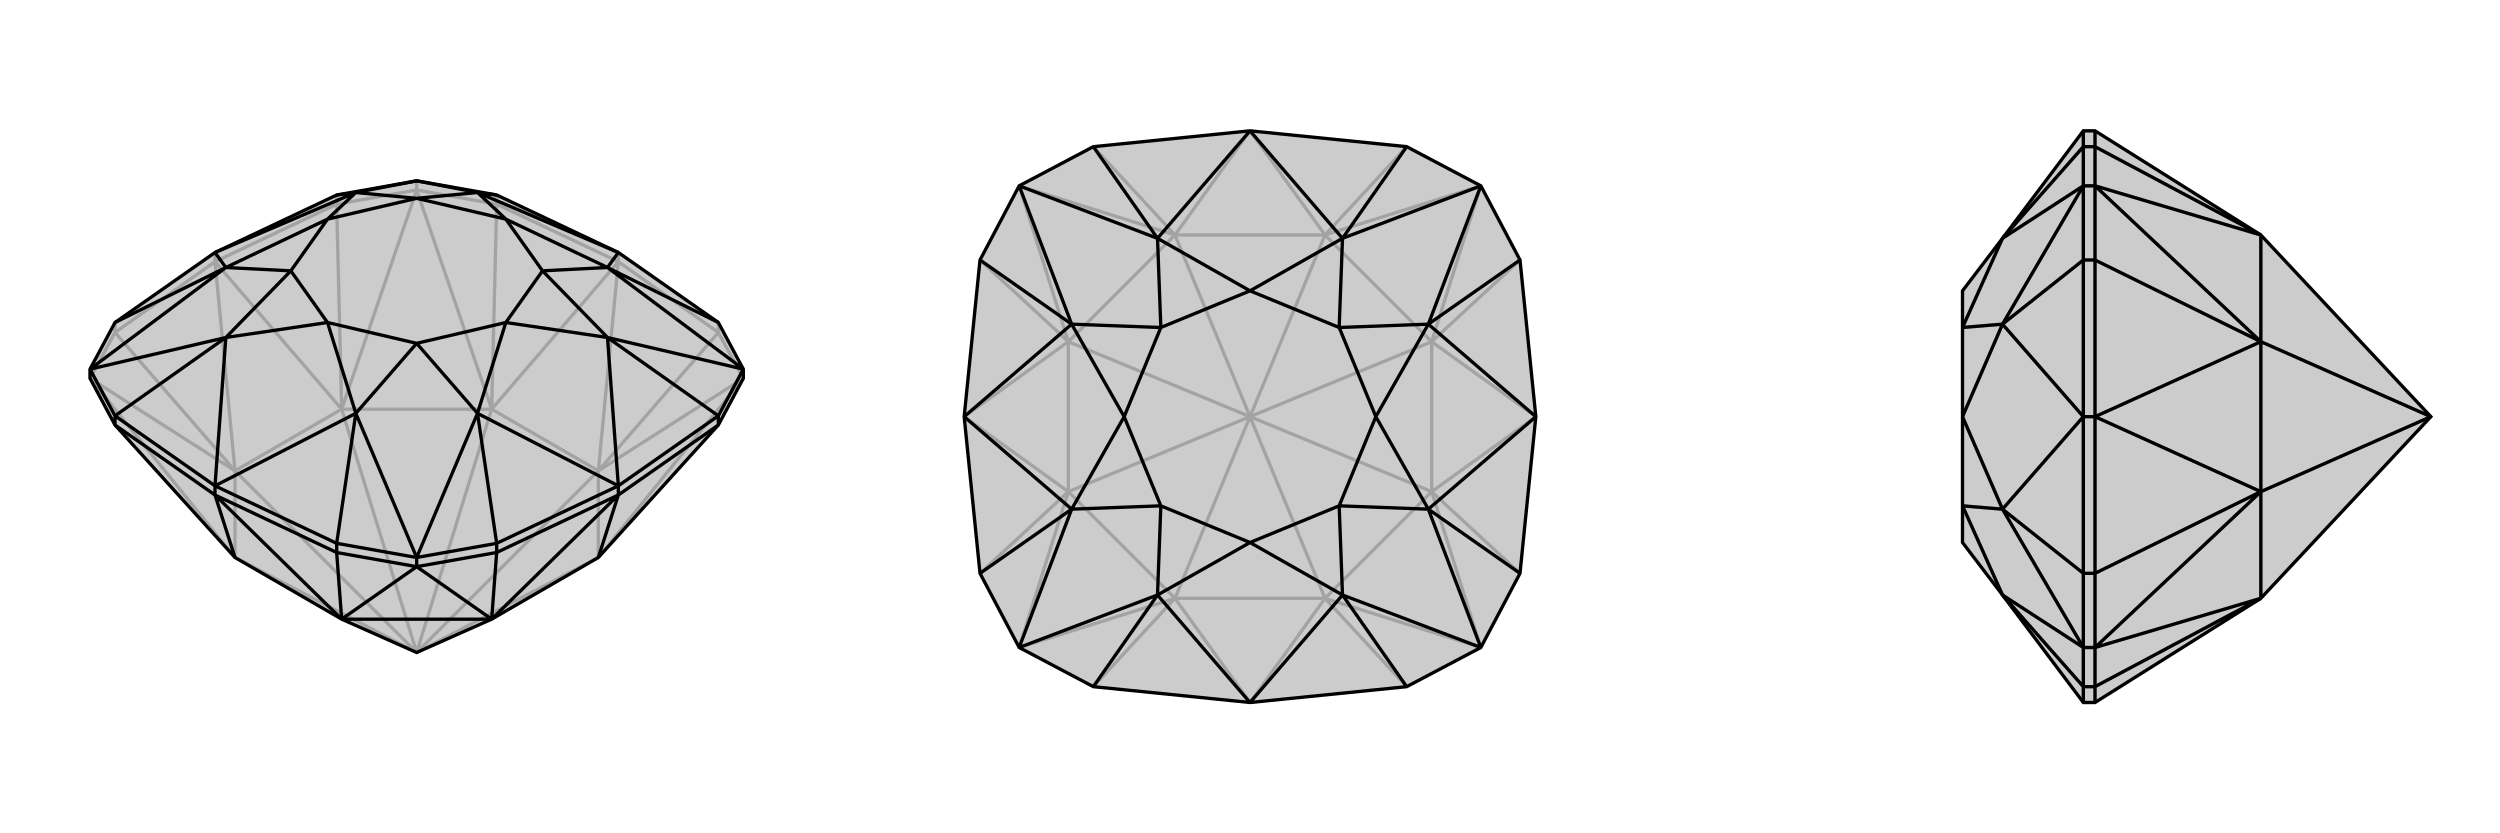 <svg xmlns="http://www.w3.org/2000/svg" viewBox="0 0 3000 1000">
    <g stroke="currentColor" stroke-width="4" fill="none" transform="translate(0 -57)">
        <path fill="currentColor" stroke="none" fill-opacity=".2" d="M410,800L282,726L138,567L108,511L108,500L138,444L258,360L404,291L500,274L596,291L742,360L862,444L892,500L892,511L862,567L718,726L590,800L500,840z" />
<path stroke-opacity=".2" d="M500,840L718,726M500,840L718,622M500,840L590,548M500,840L410,548M500,840L282,726M500,840L282,622M718,622L590,548M410,548L282,622M718,622L742,371M590,548L742,371M410,548L258,371M282,622L258,371M718,622L862,456M590,548L596,302M410,548L404,302M282,622L138,456M718,726L718,622M718,726L892,511M718,622L892,511M590,548L410,548M590,548L500,285M410,548L500,285M282,726L282,622M282,622L108,511M282,726L108,511M258,371L138,456M258,371L404,302M258,360L258,371M742,371L862,456M742,371L596,302M742,360L742,371M108,511L138,456M138,444L138,456M500,285L404,302M404,291L404,302M892,511L862,456M862,444L862,456M500,285L596,302M596,291L596,302M500,274L500,285" />
<path d="M410,800L282,726L138,567L108,511L108,500L138,444L258,360L404,291L500,274L596,291L742,360L862,444L892,500L892,511L862,567L718,726L590,800L500,840z" />
<path d="M729,378L862,444M729,462L862,556M573,553L596,709M427,553L404,709M271,462L138,556M271,378L138,444M427,288L404,291M573,288L596,291M729,378L742,360M573,288L742,360M729,462L742,640M573,553L742,640M427,553L258,640M271,462L258,640M271,378L258,360M427,288L258,360M892,500L729,378M892,500L729,462M500,726L573,553M500,726L427,553M108,500L271,462M108,500L271,378M500,274L427,288M500,274L573,288M729,378L607,320M729,378L651,382M729,462L607,444M729,462L651,382M573,553L607,444M573,553L500,469M427,553L393,444M427,553L500,469M271,462L393,444M271,462L349,382M271,378L393,320M271,378L349,382M427,288L393,320M427,288L500,295M573,288L607,320M573,288L500,295M651,382L607,320M651,382L607,444M607,444L500,469M500,469L393,444M393,444L349,382M349,382L393,320M393,320L500,295M607,320L500,295M410,800L258,651M590,800L742,651M718,726L742,651M282,726L258,651M410,800L404,720M590,800L596,720M410,800L590,800M410,800L500,737M590,800L500,737M862,556L742,640M742,651L862,567M742,640L596,709M742,651L596,720M742,640L742,651M138,556L258,640M258,651L138,567M258,640L404,709M258,651L404,720M258,640L258,651M500,726L404,709M500,737L404,720M404,709L404,720M892,500L862,556M862,556L862,567M500,726L596,709M500,737L596,720M596,709L596,720M500,726L500,737M108,500L138,556M138,556L138,567" />
    </g>
    <g stroke="currentColor" stroke-width="4" fill="none" transform="translate(1000 0)">
        <path fill="currentColor" stroke="none" fill-opacity=".2" d="M176,688L157,500L176,312L223,223L312,176L500,157L688,176L777,223L824,312L843,500L824,688L777,777L688,824L500,843L312,824L223,777z" />
<path stroke-opacity=".2" d="M500,500L590,718M500,500L718,590M500,500L718,410M500,500L590,282M500,500L410,282M500,500L282,410M500,500L410,718M500,500L282,590M590,718L410,718M718,590L718,410M590,282L410,282M282,410L282,590M590,718L500,843M718,590L843,500M718,410L843,500M590,282L500,157M410,282L500,157M282,410L157,500M282,590L157,500M410,718L500,843M590,718L688,824M718,590L824,688M718,410L824,312M590,282L688,176M410,282L312,176M282,410L176,312M282,590L176,688M410,718L312,824M590,718L718,590M590,718L777,777M718,590L777,777M718,410L590,282M718,410L777,223M590,282L777,223M410,282L282,410M410,282L223,223M282,410L223,223M410,718L282,590M282,590L223,777M410,718L223,777" />
<path d="M176,688L157,500L176,312L223,223L312,176L500,157L688,176L777,223L824,312L843,500L824,688L777,777L688,824L500,843L312,824L223,777z" />
<path d="M611,286L688,176M714,389L824,312M714,611L824,688M611,714L688,824M389,714L312,824M286,611L176,688M286,389L176,312M389,286L312,176M611,286L500,157M389,286L500,157M714,389L843,500M714,611L843,500M611,714L500,843M389,714L500,843M286,611L157,500M286,389L157,500M777,223L611,286M777,223L714,389M777,777L714,611M777,777L611,714M223,777L389,714M223,777L286,611M223,223L286,389M223,223L389,286M611,286L500,349M611,286L607,393M714,389L651,500M714,389L607,393M714,611L651,500M714,611L607,607M611,714L500,651M611,714L607,607M389,714L500,651M389,714L393,607M286,611L349,500M286,611L393,607M286,389L349,500M286,389L393,393M389,286L500,349M389,286L393,393M607,393L500,349M607,393L651,500M651,500L607,607M607,607L500,651M500,651L393,607M393,607L349,500M349,500L393,393M500,349L393,393" />
    </g>
    <g stroke="currentColor" stroke-width="4" fill="none" transform="translate(2000 0)">
        <path fill="currentColor" stroke="none" fill-opacity=".2" d="M355,349L355,393L355,500L355,607L355,651L403,714L500,843L514,843L713,718L917,500L713,282L514,157L500,157L403,286z" />
<path stroke-opacity=".2" d="M403,714L500,824M403,611L500,688M403,389L500,312M403,286L500,176M403,611L500,500M403,389L500,500M500,777L403,714M500,777L403,611M500,223L403,389M500,223L403,286M403,714L355,607M403,611L355,500M403,611L355,607M403,389L355,500M403,389L355,393M403,286L355,393M917,500L713,410M917,500L713,590M713,410L713,590M713,410L514,500M713,590L514,500M713,282L514,176M713,410L514,312M713,590L514,688M713,718L514,824M713,282L713,410M713,282L514,223M713,410L514,223M713,718L713,590M713,590L514,777M713,718L514,777M500,688L500,500M514,500L514,688M500,500L500,312M514,500L514,312M500,500L514,500M500,157L500,176M514,157L514,176M500,824L500,843M514,843L514,824M500,777L500,688M514,777L514,688M500,688L514,688M500,223L500,312M514,223L514,312M500,312L514,312M500,223L500,176M514,223L514,176M500,176L514,176M500,223L514,223M500,777L500,824M514,777L514,824M500,824L514,824M500,777L514,777" />
<path d="M355,349L355,393L355,500L355,607L355,651L403,714L500,843L514,843L713,718L917,500L713,282L514,157L500,157L403,286z" />
<path d="M403,286L500,176M403,389L500,312M403,611L500,688M403,714L500,824M403,389L500,500M403,611L500,500M500,223L403,286M500,223L403,389M500,777L403,611M500,777L403,714M403,286L355,393M403,389L355,500M403,389L355,393M403,611L355,500M403,611L355,607M403,714L355,607M917,500L713,590M917,500L713,410M713,590L713,410M713,590L514,500M713,410L514,500M713,718L514,824M713,590L514,688M713,410L514,312M713,282L514,176M713,718L713,590M713,718L514,777M713,590L514,777M713,410L713,282M713,410L514,223M713,282L514,223M500,176L500,157M514,157L514,176M500,312L500,500M514,500L514,312M500,500L500,688M514,500L514,688M500,500L514,500M500,843L500,824M514,843L514,824M500,777L500,824M514,777L514,824M500,824L514,824M500,223L500,176M514,223L514,176M500,176L514,176M500,223L500,312M514,223L514,312M500,312L514,312M500,223L514,223M500,777L500,688M514,777L514,688M500,688L514,688M500,777L514,777" />
    </g>
</svg>